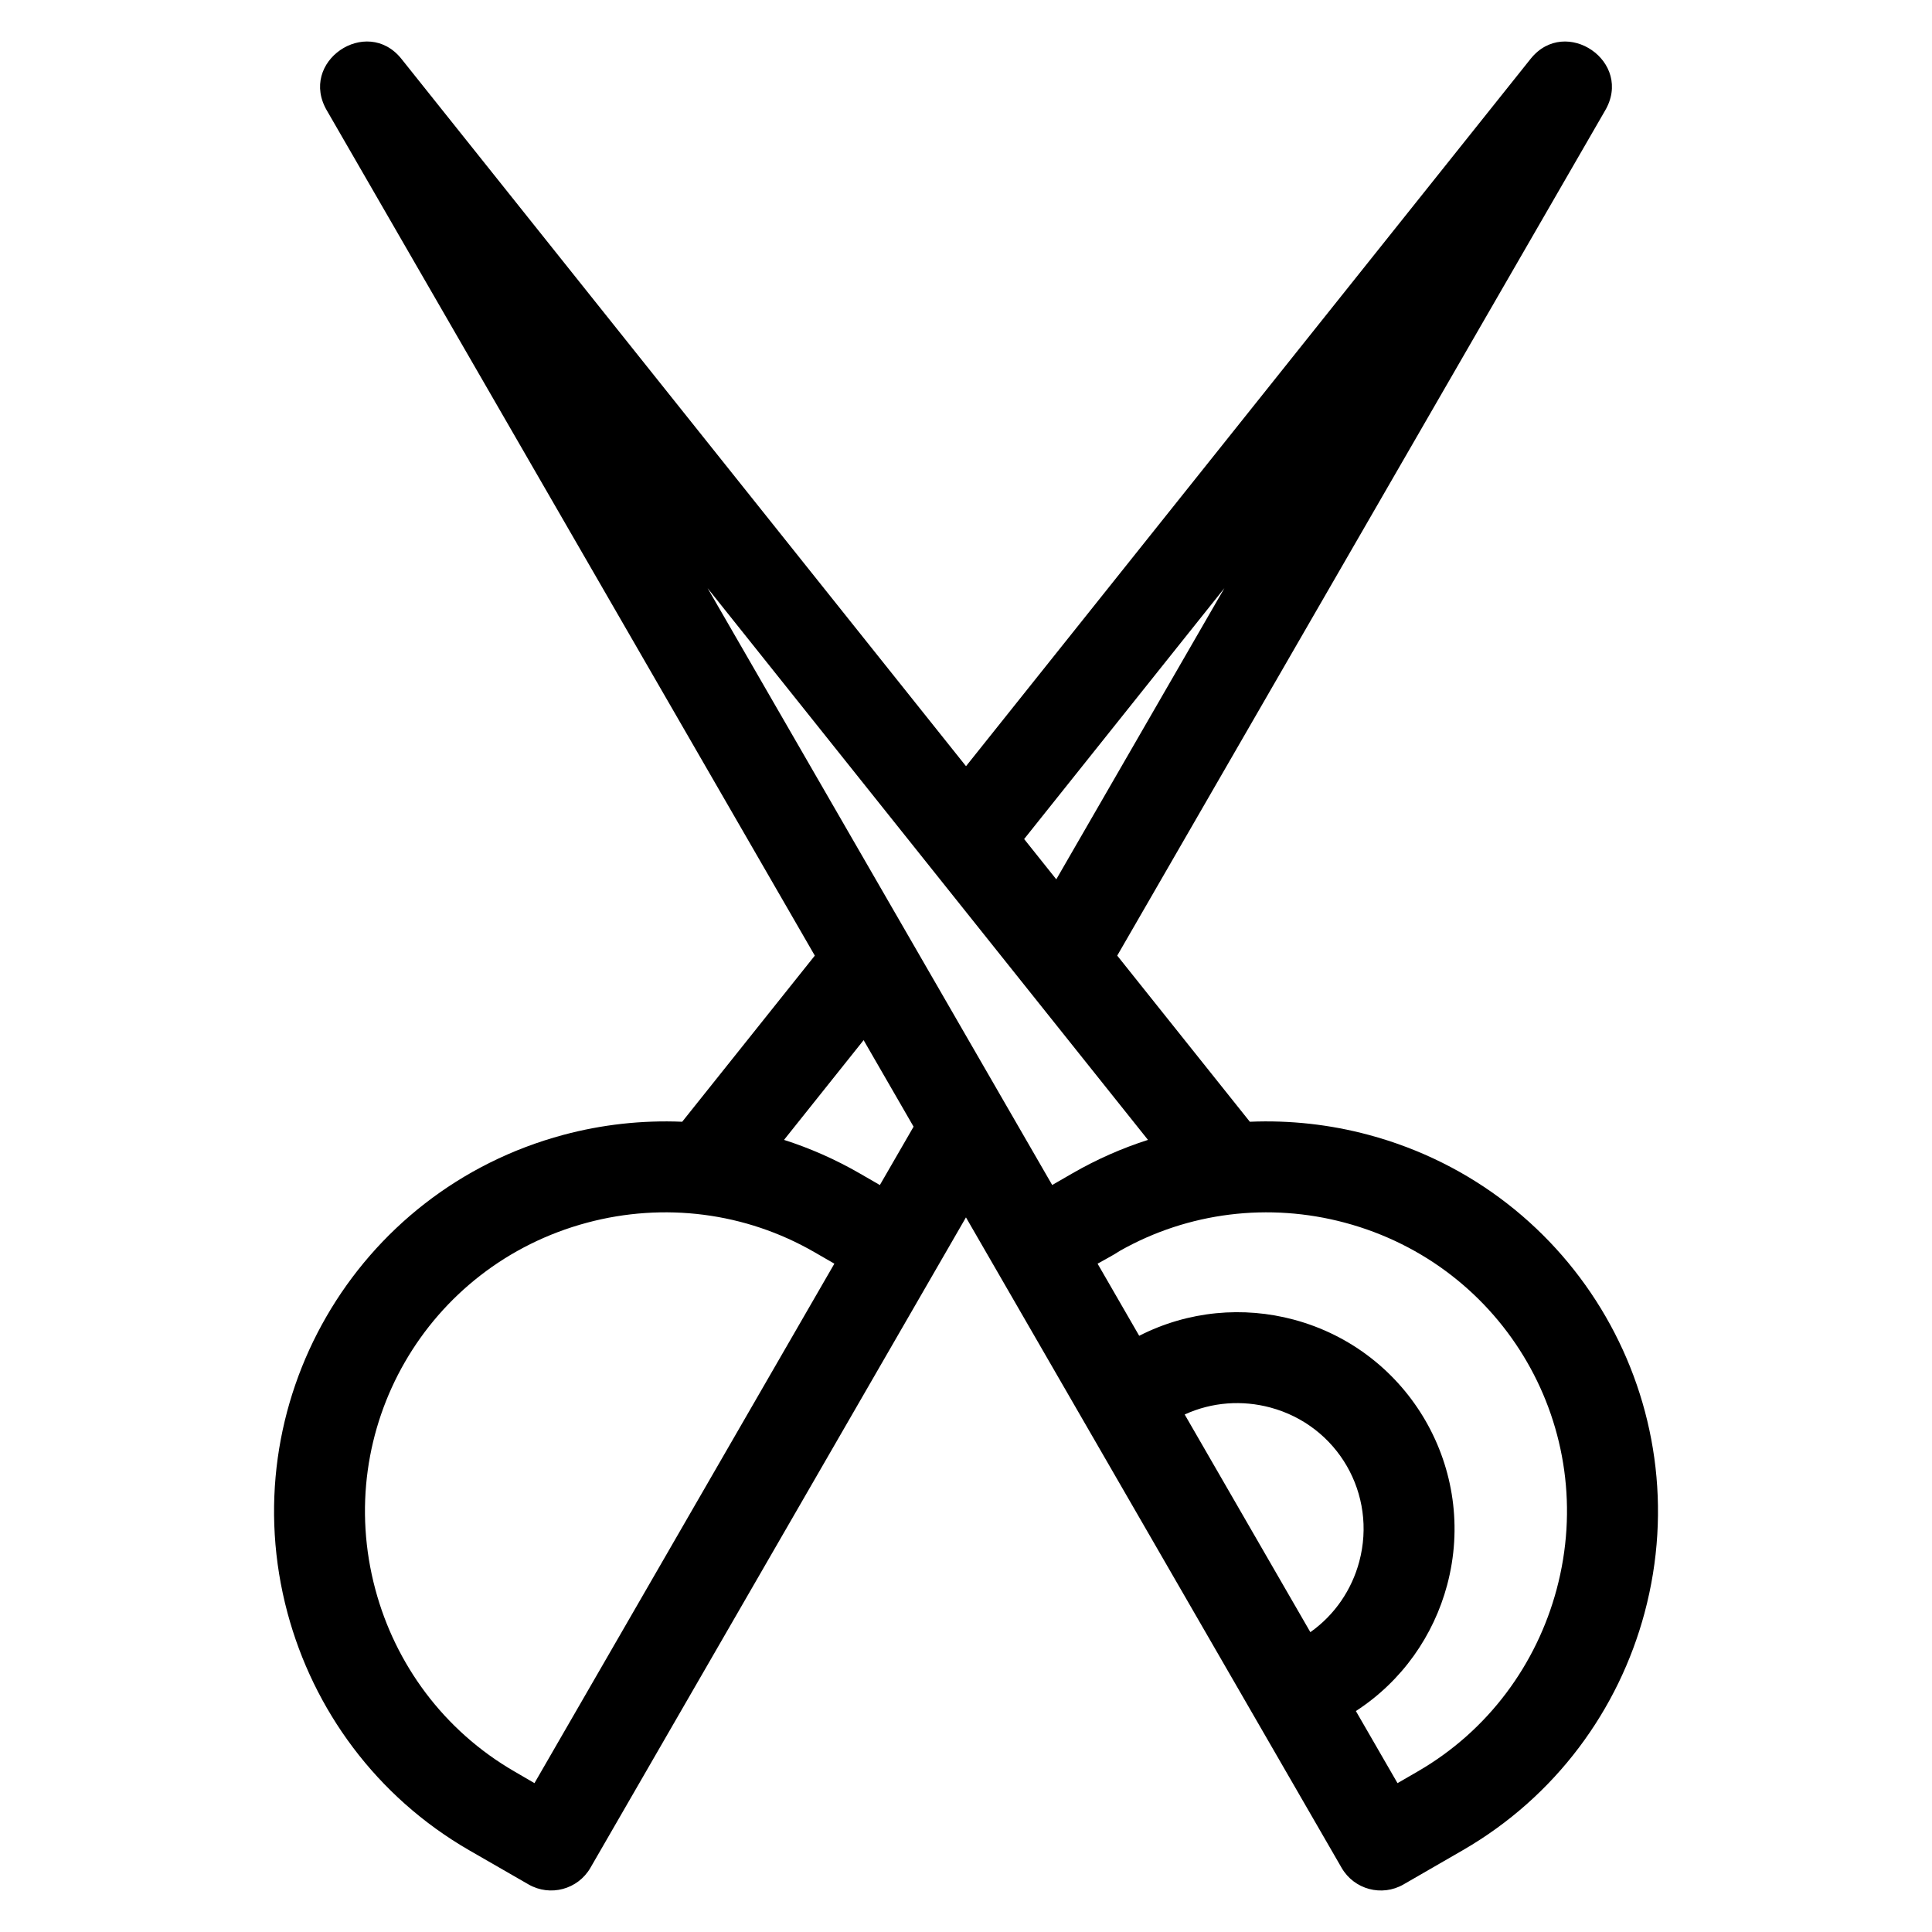 <?xml version="1.0" encoding="UTF-8"?>
<!-- Uploaded to: ICON Repo, www.svgrepo.com, Generator: ICON Repo Mixer Tools -->
<svg fill="#000000" width="800px" height="800px" version="1.1" viewBox="144 144 512 512" xmlns="http://www.w3.org/2000/svg">
 <path d="m422.84 458.04 5.356-3.09c6.469-3.731 13.18-6.676 20.031-8.867l-116.71-146.22 91.328 158.18zm23.062 39.957c13.066-6.664 27.656-7.844 40.945-4.285 30.676 8.219 48.871 39.703 40.648 70.383-3.57 13.316-11.879 25.379-24.172 33.352l11.031 19.105 5.289-3.059c18.883-10.895 31.598-28.582 36.875-48.281 11.391-42.504-13.586-85.797-56.098-97.184-20.105-5.387-41.465-2.816-59.617 7.445-1.785 1.191-4.039 2.328-5.934 3.414l11.027 19.105zm-45.914-31.379c-33.18 57.457-66.348 114.93-99.527 172.38-3.316 5.731-10.645 7.699-16.387 4.398l-15.746-9.062c-24.672-14.246-41.273-37.273-48.141-62.902-14.805-55.262 17.906-111.89 73.16-126.69 10.191-2.731 20.805-3.914 31.441-3.465l35.145-44.027-129.22-223.81c-7.809-13.055 10.441-25.422 19.68-13.828l149.61 187.44 149.61-187.44c9.234-11.59 27.484 0.773 19.672 13.828l-129.21 223.81 35.145 44.027c10.641-0.453 21.25 0.73 31.441 3.465 55.273 14.812 87.973 71.414 73.16 126.7-6.859 25.598-23.477 48.629-48.188 62.898l-15.703 9.062c-5.738 3.301-13.066 1.332-16.383-4.398-33.18-57.457-66.367-114.91-99.555-172.38zm80.641 50.383c-7.383-1.977-15.41-1.48-22.676 1.855l33.305 57.684c6.535-4.617 10.98-11.312 12.953-18.672 4.789-17.895-5.684-36.07-23.582-40.867zm-115.51-38.113-5.289-3.051c-18.285-10.555-39.906-13.266-60.262-7.809-42.516 11.391-67.484 54.68-56.098 97.184 5.273 19.684 18.008 37.363 36.918 48.281l5.25 3.059 79.48-137.67zm6.777-23.887 5.277 3.047 8.934-15.465-13.238-22.934-21.094 26.434c6.879 2.203 13.625 5.164 20.125 8.918zm43.512-88.645 8.52 10.676 44.551-77.172-53.074 66.496z"/>
</svg>